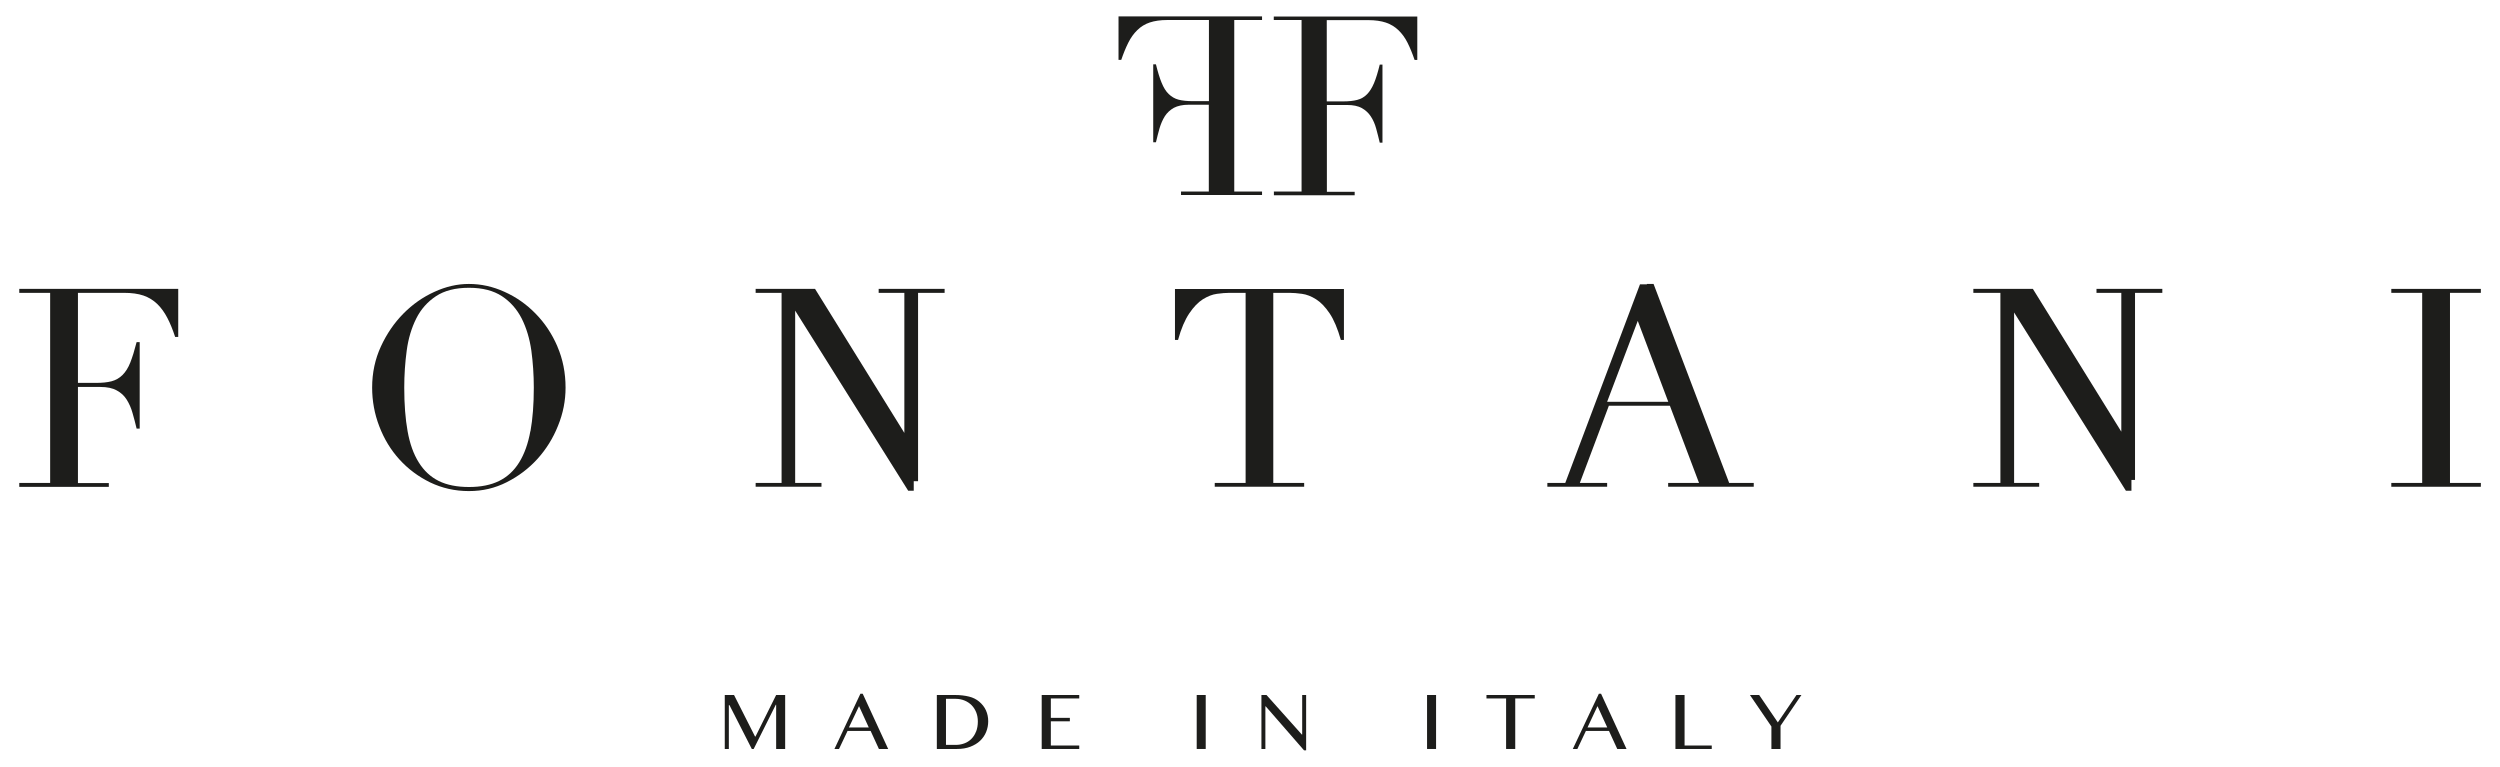 <svg xmlns="http://www.w3.org/2000/svg" id="Livello_1" viewBox="0 0 202.41 62.08"><polygon points="58.68 56.27 59.43 56.27 61.13 59.63 61.17 59.63 62.84 56.27 63.57 56.27 63.57 60.64 62.84 60.64 62.84 57.06 62.81 57.06 61.02 60.64 60.87 60.64 59.06 57.09 59.01 57.09 59.01 60.64 58.68 60.64 58.68 56.27" style="fill:#1d1d1b; stroke-width:0px;"></polygon><path d="M69.84,56.17h-.18l-2.1,4.47h.37l.69-1.46h1.87l.67,1.46h.75l-2.06-4.47ZM68.73,58.9l.82-1.73.79,1.73h-1.61Z" style="fill:#1d1d1b; stroke-width:0px;"></path><path d="M79.83,57.52c-.12-.27-.31-.51-.56-.72-.22-.18-.48-.32-.81-.4-.32-.08-.71-.13-1.16-.13h-1.45v4.37h1.63c.41,0,.77-.06,1.08-.18.31-.12.58-.28.79-.48.21-.2.38-.44.49-.71.11-.27.17-.56.17-.87,0-.32-.06-.62-.19-.9ZM79.02,59.24c-.09.24-.22.43-.38.59-.16.16-.35.28-.57.36-.22.08-.45.12-.7.12h-.78v-3.73h.79c.26,0,.5.05.72.14.22.09.41.22.57.38.16.16.28.36.37.58.09.23.13.47.13.74,0,.3-.05.58-.14.81Z" style="fill:#1d1d1b; stroke-width:0px;"></path><polygon points="87.38 56.27 87.38 56.55 85.08 56.55 85.08 58.12 86.62 58.12 86.62 58.4 85.08 58.4 85.08 60.36 87.38 60.36 87.38 60.64 84.34 60.64 84.34 56.27 87.38 56.27" style="fill:#1d1d1b; stroke-width:0px;"></polygon><rect x="96.89" y="56.27" width=".73" height="4.37" style="fill:#1d1d1b; stroke-width:0px;"></rect><polygon points="102.13 56.27 102.54 56.27 105.4 59.47 105.43 59.47 105.43 56.27 105.75 56.27 105.75 60.75 105.58 60.75 102.48 57.19 102.45 57.19 102.45 60.64 102.13 60.64 102.13 56.27" style="fill:#1d1d1b; stroke-width:0px;"></polygon><rect x="115.54" y="56.27" width=".73" height="4.37" style="fill:#1d1d1b; stroke-width:0px;"></rect><polygon points="124.26 56.27 124.26 56.55 122.68 56.55 122.68 60.64 121.94 60.64 121.94 56.55 120.35 56.55 120.35 56.27 124.26 56.27" style="fill:#1d1d1b; stroke-width:0px;"></polygon><path d="M129.63,56.17h-.18l-2.11,4.47h.37l.69-1.46h1.87l.67,1.46h.75l-2.06-4.47ZM128.53,58.9l.81-1.73.79,1.73h-1.61Z" style="fill:#1d1d1b; stroke-width:0px;"></path><polygon points="135.65 56.27 136.39 56.27 136.39 60.36 138.59 60.36 138.59 60.64 135.65 60.64 135.65 56.27" style="fill:#1d1d1b; stroke-width:0px;"></polygon><polygon points="142.43 56.27 143.94 58.49 145.45 56.27 145.85 56.27 144.16 58.76 144.16 60.64 143.42 60.64 143.42 58.82 141.68 56.27 142.43 56.27" style="fill:#1d1d1b; stroke-width:0px;"></polygon><path d="M1.56,39.1h2.5v-15.39H1.56v-.32h12.87v3.89h-.25c-.19-.58-.4-1.1-.63-1.54-.23-.44-.5-.82-.81-1.12-.32-.31-.69-.54-1.12-.69-.44-.15-.96-.22-1.58-.22h-3.73v7.29h1.46c.5,0,.91-.04,1.26-.13.34-.09.64-.26.89-.51.25-.25.46-.58.63-1.01.17-.43.34-.98.51-1.65h.25v7h-.25c-.1-.43-.21-.85-.33-1.26-.11-.4-.27-.76-.47-1.08-.2-.32-.47-.57-.81-.75-.34-.19-.78-.28-1.32-.28h-1.82v7.78h2.5v.31H1.56v-.31Z" style="fill:#1d1d1b; stroke-width:0px;"></path><path d="M45.13,28.05c-.44-1.02-1.03-1.91-1.77-2.66-.73-.75-1.57-1.34-2.51-1.76-.94-.43-1.9-.64-2.89-.64-.93,0-1.86.21-2.79.64-.93.42-1.77,1.01-2.51,1.76-.74.75-1.35,1.64-1.82,2.66-.47,1.02-.71,2.13-.71,3.33,0,1.08.19,2.13.58,3.14.39,1.02.93,1.91,1.63,2.68.7.77,1.53,1.39,2.49,1.86.96.46,2,.7,3.13.7s2.12-.24,3.07-.72c.95-.48,1.78-1.11,2.49-1.89.7-.78,1.26-1.67,1.66-2.68.41-1,.61-2.03.61-3.08,0-1.2-.22-2.31-.66-3.33ZM42.94,34.91c-.18,1-.48,1.84-.9,2.52-.42.68-.96,1.18-1.63,1.51-.67.33-1.48.49-2.44.49s-1.79-.16-2.45-.49c-.66-.33-1.2-.83-1.62-1.51-.42-.67-.72-1.51-.9-2.52-.18-1-.27-2.18-.27-3.53,0-1.03.07-2.04.2-3,.13-.97.39-1.83.77-2.59.38-.76.92-1.36,1.6-1.81.68-.45,1.57-.68,2.67-.68s1.98.23,2.67.68c.68.45,1.21,1.05,1.6,1.81.38.76.64,1.62.78,2.59.13.97.2,1.97.2,3,0,1.35-.09,2.53-.27,3.53Z" style="fill:#1d1d1b; stroke-width:0px;"></path><path d="M98.35,39.1h2.5v-15.39h-1.31c-.3,0-.64.03-1.01.08-.38.05-.75.2-1.14.44-.38.24-.75.62-1.1,1.14-.35.52-.66,1.23-.91,2.15h-.25v-4.12h13.68v4.12h-.25c-.26-.91-.56-1.63-.91-2.15-.35-.52-.72-.9-1.1-1.14-.38-.24-.76-.39-1.14-.44-.37-.05-.71-.08-1.01-.08h-1.31v15.39h2.5v.31h-7.24v-.31Z" style="fill:#1d1d1b; stroke-width:0px;"></path><polygon points="193.61 39.1 196.11 39.1 196.11 23.71 193.61 23.71 193.61 23.39 200.86 23.39 200.86 23.71 198.36 23.71 198.36 39.1 200.86 39.1 200.86 39.41 193.61 39.41 193.61 39.1" style="fill:#1d1d1b; stroke-width:0px;"></polygon><polygon points="76.48 23.39 71.14 23.39 71.14 23.71 73.22 23.71 73.22 35.05 65.99 23.39 61.18 23.39 61.18 23.71 63.28 23.71 63.28 39.1 61.18 39.1 61.18 39.41 66.51 39.41 66.51 39.1 64.38 39.1 64.38 25.15 73.53 39.73 73.98 39.73 73.98 38.96 74.33 38.96 74.33 23.71 76.48 23.71 76.48 23.39" style="fill:#1d1d1b; fill-rule:evenodd; stroke-width:0px;"></polygon><path d="M140,39.1l-6.12-16.11h-.54v.03h-.56l-6.05,16.08h-1.45v.31h4.84v-.31h-2.21l2.35-6.25h4.94l2.36,6.25h-2.5v.31h6.93v-.31h-2ZM130.12,32.53l2.48-6.55,2.47,6.55h-4.95Z" style="fill:#1d1d1b; fill-rule:evenodd; stroke-width:0px;"></path><polygon points="175.07 23.39 169.74 23.39 169.74 23.71 171.75 23.71 171.75 34.95 164.59 23.39 159.77 23.39 159.77 23.71 161.96 23.71 161.96 39.1 159.77 39.1 159.77 39.41 165.1 39.41 165.1 39.1 163.07 39.1 163.07 25.3 172.12 39.73 172.57 39.73 172.57 38.86 172.86 38.86 172.86 23.71 175.07 23.71 175.07 23.39" style="fill:#1d1d1b; fill-rule:evenodd; stroke-width:0px;"></polygon><path d="M103.13,15.51h2.25V1.62h-2.25v-.28h11.62v3.51h-.22c-.18-.53-.37-.99-.57-1.39-.2-.4-.45-.74-.73-1.01-.29-.28-.62-.48-1.02-.62-.39-.13-.87-.2-1.42-.2h-3.37v6.58h1.32c.45,0,.83-.04,1.14-.12.31-.08.58-.23.8-.46.22-.22.41-.53.57-.91.16-.38.31-.88.46-1.49h.22v6.32h-.22c-.09-.39-.19-.77-.29-1.14-.1-.37-.24-.69-.43-.98-.18-.28-.43-.51-.73-.68-.31-.17-.7-.25-1.19-.25h-1.64v7.03h2.25v.28h-6.54v-.28Z" style="fill:#1d1d1b; stroke-width:0px;"></path><path d="M102.16,15.79h-6.54v-.28h2.25v-7.03h-1.64c-.49,0-.88.09-1.19.25-.3.17-.55.4-.73.68-.18.29-.32.61-.43.98-.1.36-.2.74-.29,1.13h-.22v-6.31h.22c.15.61.3,1.11.46,1.49.16.39.34.69.57.91.23.22.49.38.8.46.31.08.69.12,1.14.12h1.32V1.62h-3.37c-.55,0-1.03.07-1.42.2-.39.13-.73.34-1.01.62-.29.28-.53.62-.73,1.02-.2.4-.39.86-.57,1.39h-.22V1.33h11.62v.29h-2.25v13.89h2.25v.28Z" style="fill:#1d1d1b; stroke-width:0px;"></path></svg>